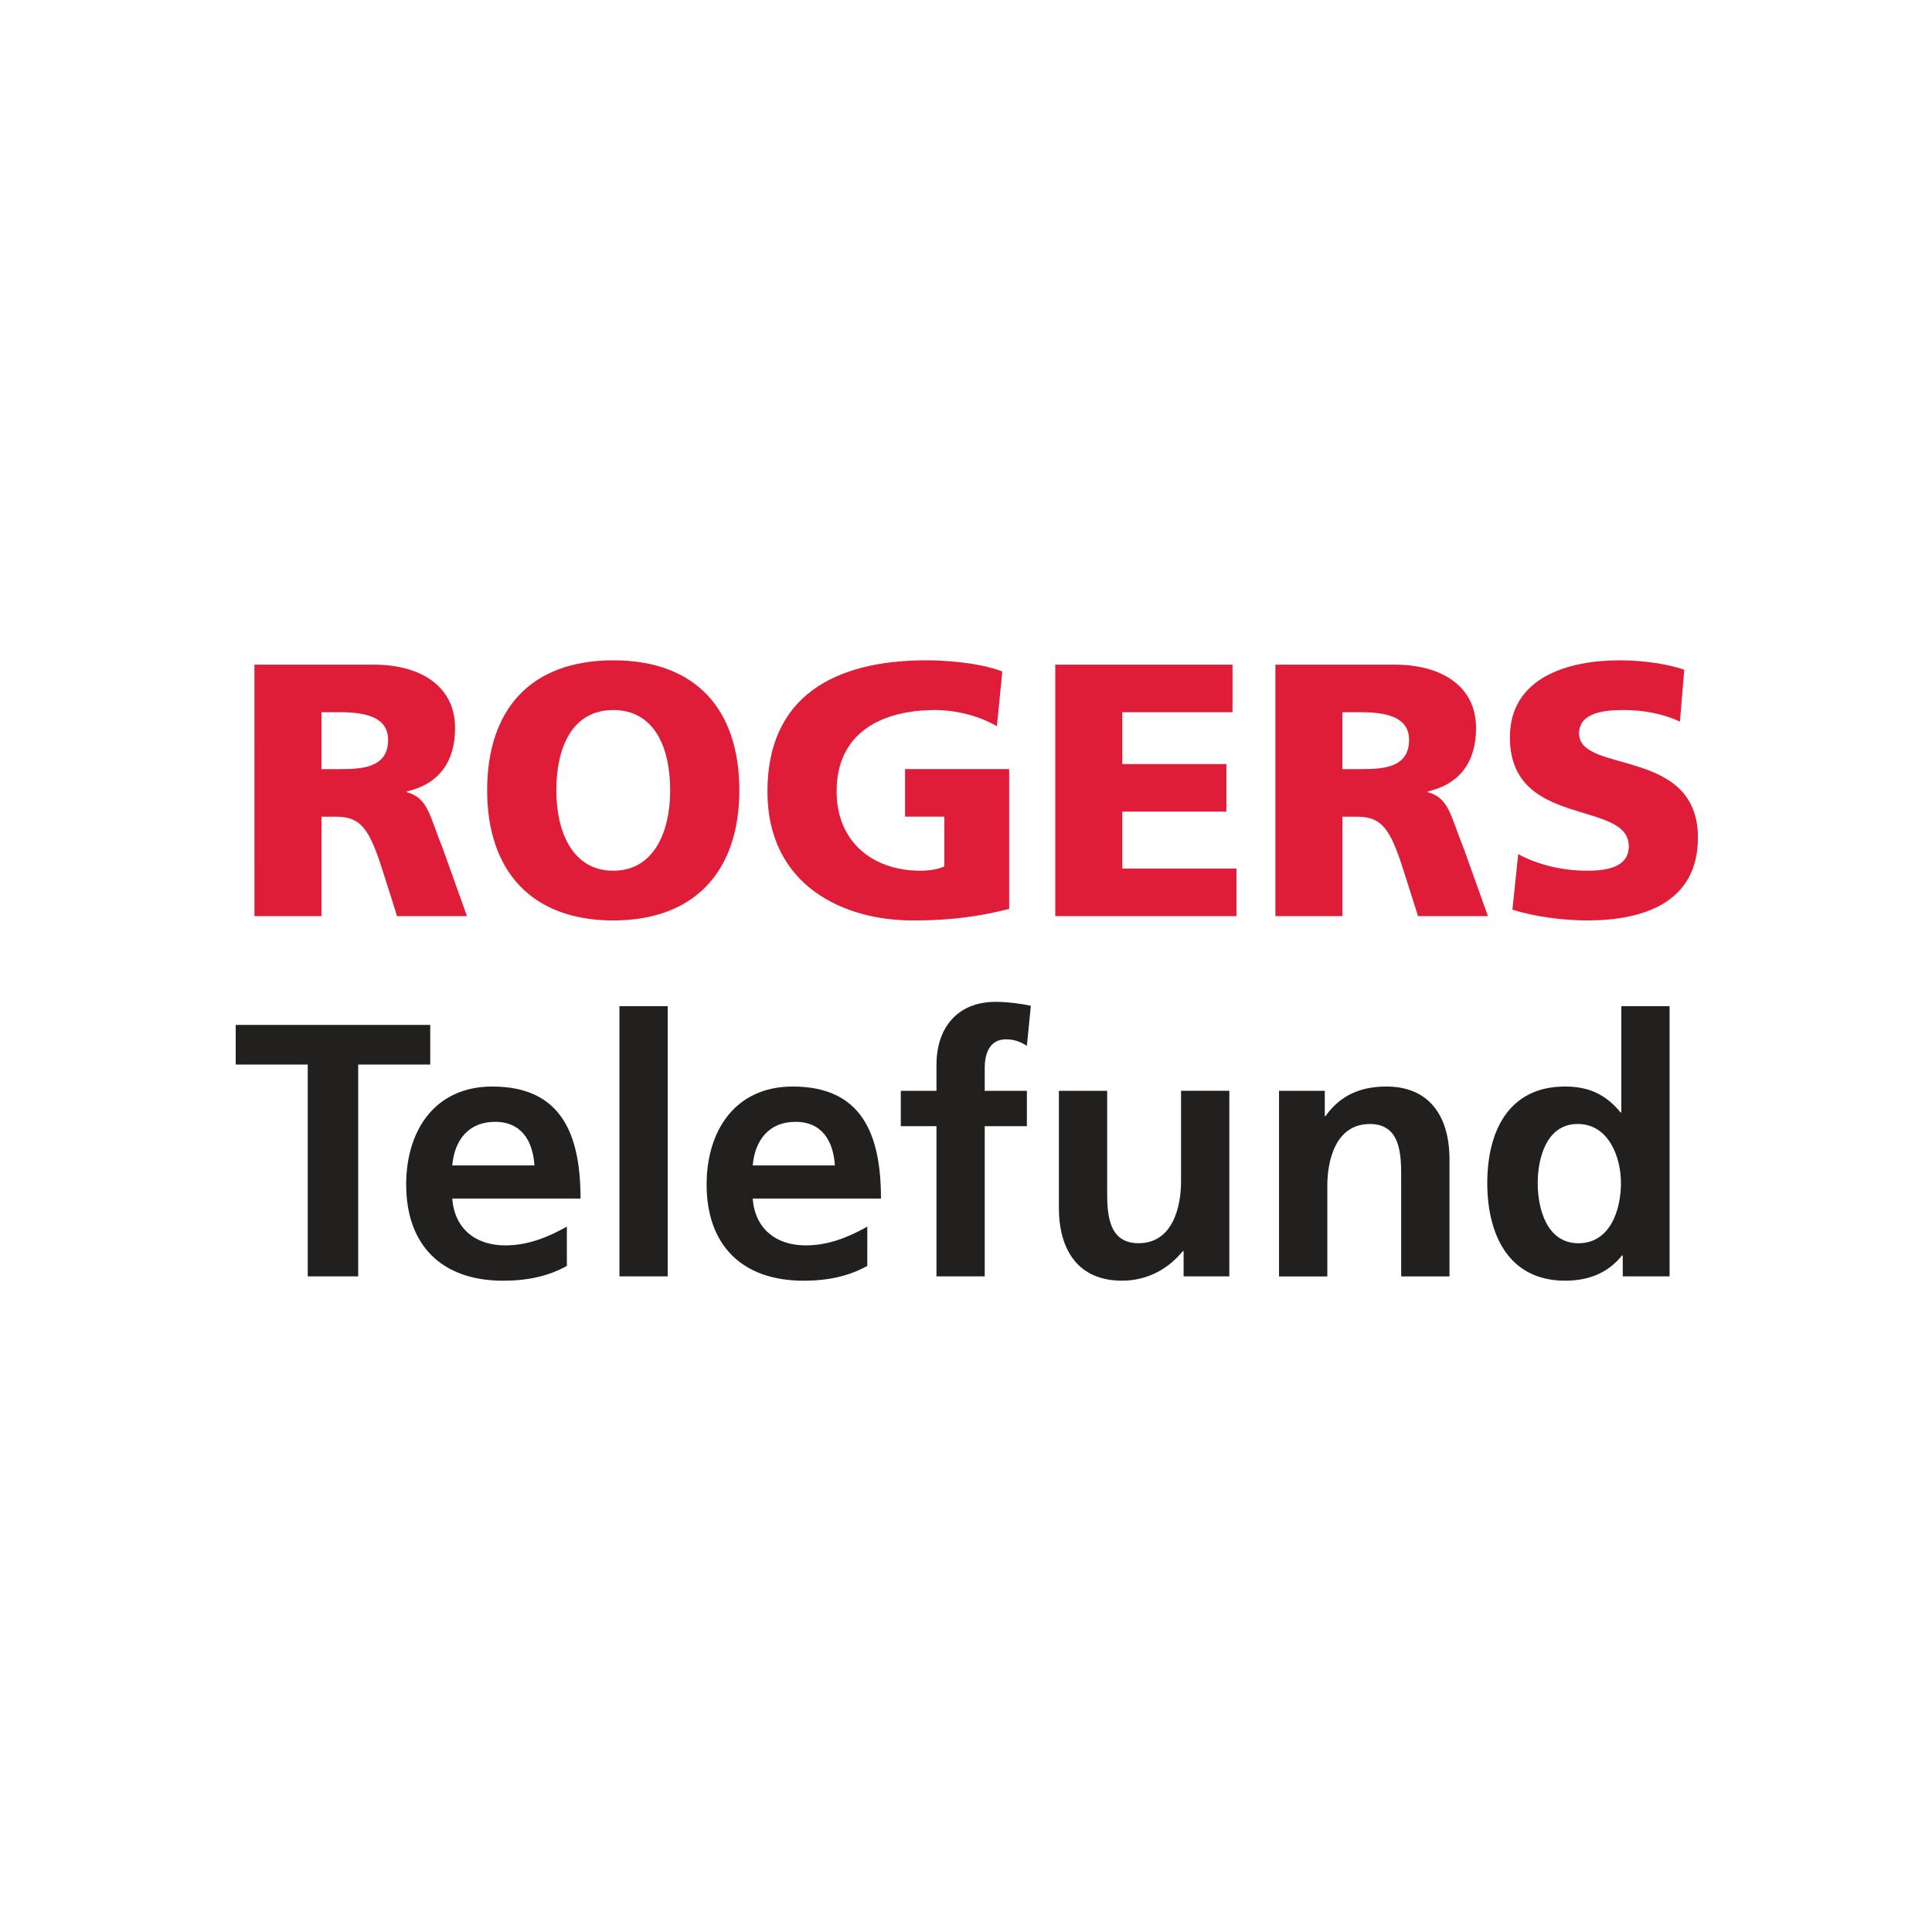 <?xml version="1.0" encoding="UTF-8"?>
<!-- Generator: Adobe Illustrator 16.0.0, SVG Export Plug-In . SVG Version: 6.00 Build 0)  -->
<svg xmlns="http://www.w3.org/2000/svg" xmlns:xlink="http://www.w3.org/1999/xlink" version="1.1" id="Layer_1" x="0px" y="0px" width="216px" height="216px" viewBox="0 0 216 216" xml:space="preserve">
<g>
	<rect fill="#FFFFFF" width="216" height="216"></rect>
	<g>
		<g>
			<path fill="#E01D39" d="M28.446,74.309h13.372c4.994,0,9.062,2.257,9.062,7.09c0,3.745-1.772,6.243-5.398,7.088v0.08     c2.417,0.645,2.578,2.779,3.988,6.203l2.739,7.654h-7.815l-1.609-5.075c-1.531-4.833-2.498-6.042-5.276-6.042h-1.57v11.117     h-7.491L28.446,74.309 M35.938,85.989h1.975c2.415,0,5.477-0.079,5.477-3.262c0-2.618-2.617-3.101-5.477-3.101h-1.975V85.989z"></path>
			<path fill="#E01D39" d="M68.561,73.825c9.265,0,14.098,5.518,14.098,14.542c0,8.94-4.912,14.541-14.098,14.541     c-9.183,0-14.097-5.599-14.097-14.541C54.466,79.343,59.298,73.825,68.561,73.825 M68.561,97.348c4.552,0,6.365-4.35,6.365-8.981     c0-4.873-1.813-8.983-6.365-8.983c-4.549,0-6.363,4.11-6.363,8.983C62.199,92.998,64.012,97.348,68.561,97.348z"></path>
			<path fill="#E01D39" d="M112.825,101.616c-4.751,1.209-8.293,1.289-10.872,1.289c-7.492,0-16.152-3.786-16.152-14.419     c0-10.593,7.45-14.662,17.762-14.662c1.853,0,5.758,0.201,8.497,1.249l-0.604,6.123c-2.337-1.369-5.073-1.813-6.846-1.813     c-6.082,0-11.075,2.539-11.075,9.103c0,5.518,3.906,8.861,9.386,8.861c1.006,0,1.973-0.163,2.657-0.485v-5.558h-4.391v-5.317     h11.639V101.616"></path>
			<polyline fill="#E01D39" points="117.98,74.309 137.797,74.309 137.797,79.626 125.473,79.626 125.473,85.426 137.111,85.426      137.111,90.742 125.473,90.742 125.473,97.106 138.239,97.106 138.239,102.423 117.98,102.423 117.98,74.309    "></polyline>
			<path fill="#E01D39" d="M142.59,74.309h13.372c4.994,0,9.062,2.257,9.062,7.09c0,3.745-1.77,6.243-5.397,7.088v0.08     c2.415,0.645,2.577,2.779,3.989,6.203l2.738,7.654h-7.816l-1.611-5.075c-1.529-4.833-2.496-6.042-5.274-6.042h-1.572v11.117     h-7.49L142.59,74.309 M150.079,85.989h1.977c2.417,0,5.48-0.079,5.48-3.262c0-2.618-2.618-3.101-5.48-3.101h-1.977V85.989z"></path>
		</g>
		<g>
			<g>
				<path fill="#E01D39" d="M169.735,95.494c1.934,1.047,4.633,1.854,7.732,1.854c2.377,0,4.633-0.484,4.633-2.738      c0-5.237-13.292-1.933-13.292-12.164c0-6.767,6.609-8.62,12.245-8.62c2.696,0,5.358,0.403,7.25,1.047l-0.484,5.799      c-1.933-0.886-4.107-1.289-6.241-1.289c-1.894,0-5.035,0.162-5.035,2.619c0,4.551,13.288,1.491,13.288,11.64      c0,7.29-6.121,9.264-12.368,9.264c-2.614,0-5.878-0.404-8.373-1.209L169.735,95.494"></path>
				<polyline fill="#221F1F" points="34.406,119.017 26.352,119.017 26.352,114.587 48.102,114.587 48.102,119.017 40.046,119.017       40.046,142.699 34.406,142.699 34.406,119.017     "></polyline>
				<path fill="#221F1F" d="M63.374,141.532c-1.974,1.089-4.229,1.653-7.129,1.653c-6.848,0-10.834-3.948-10.834-10.756      c0-6,3.181-10.953,9.625-10.953c7.692,0,9.868,5.275,9.868,12.525H50.565c0.241,3.343,2.578,5.235,5.922,5.235      c2.618,0,4.872-0.968,6.888-2.097L63.374,141.532 M59.749,130.297c-0.162-2.621-1.371-4.875-4.392-4.875      c-3.021,0-4.551,2.094-4.793,4.875H59.749z"></path>
				<rect x="69.254" y="112.493" fill="#221F1F" width="5.397" height="30.206"></rect>
				<path fill="#221F1F" d="M96.964,141.532c-1.974,1.089-4.229,1.653-7.128,1.653c-6.848,0-10.835-3.948-10.835-10.756      c0-6,3.183-10.953,9.626-10.953c7.692,0,9.867,5.275,9.867,12.525H84.156c0.242,3.343,2.577,5.235,5.921,5.235      c2.618,0,4.873-0.968,6.888-2.097L96.964,141.532 M93.34,130.297c-0.162-2.621-1.369-4.875-4.391-4.875      c-3.021,0-4.551,2.094-4.793,4.875H93.34z"></path>
				<path fill="#221F1F" d="M104.699,125.906h-3.989v-3.949h3.989v-2.899c0-4.147,2.336-7.049,6.604-7.049      c1.366,0,2.896,0.204,3.946,0.441l-0.442,4.472c-0.484-0.279-1.17-0.724-2.336-0.724c-1.812,0-2.377,1.569-2.377,3.181v2.578      h4.713v3.949h-4.713v16.793h-5.396v-16.793"></path>
				<path fill="#221F1F" d="M137.442,142.699h-5.114v-2.817h-0.088c-1.65,2.015-3.987,3.3-6.802,3.3      c-4.914,0-7.052-3.463-7.052-8.135v-13.092h5.396v11.076c0,2.537,0.041,5.961,3.508,5.961c3.906,0,4.752-4.23,4.752-6.891      v-10.148h5.399V142.699"></path>
				<path fill="#221F1F" d="M142.996,121.957h5.116v2.821h0.084c1.691-2.377,3.986-3.302,6.806-3.302      c4.913,0,7.052,3.465,7.052,8.137v13.09h-5.4v-11.072c0-2.539-0.04-5.965-3.504-5.965c-3.911,0-4.755,4.23-4.755,6.889v10.152      h-5.399L142.996,121.957"></path>
				<path fill="#221F1F" d="M181.423,140.364h-0.08c-1.61,2.013-3.828,2.819-6.363,2.819c-6.364,0-8.701-5.232-8.701-10.914      c0-5.72,2.337-10.795,8.701-10.795c2.695,0,4.589,0.927,6.2,2.898h0.084v-11.882h5.397v30.206h-5.235v-2.333 M176.471,138.996      c3.585,0,4.754-3.789,4.754-6.727c0-2.902-1.371-6.607-4.834-6.607c-3.505,0-4.472,3.828-4.472,6.607      C171.918,135.129,172.924,138.996,176.471,138.996z"></path>
			</g>
		</g>
	</g>
</g>
</svg>
